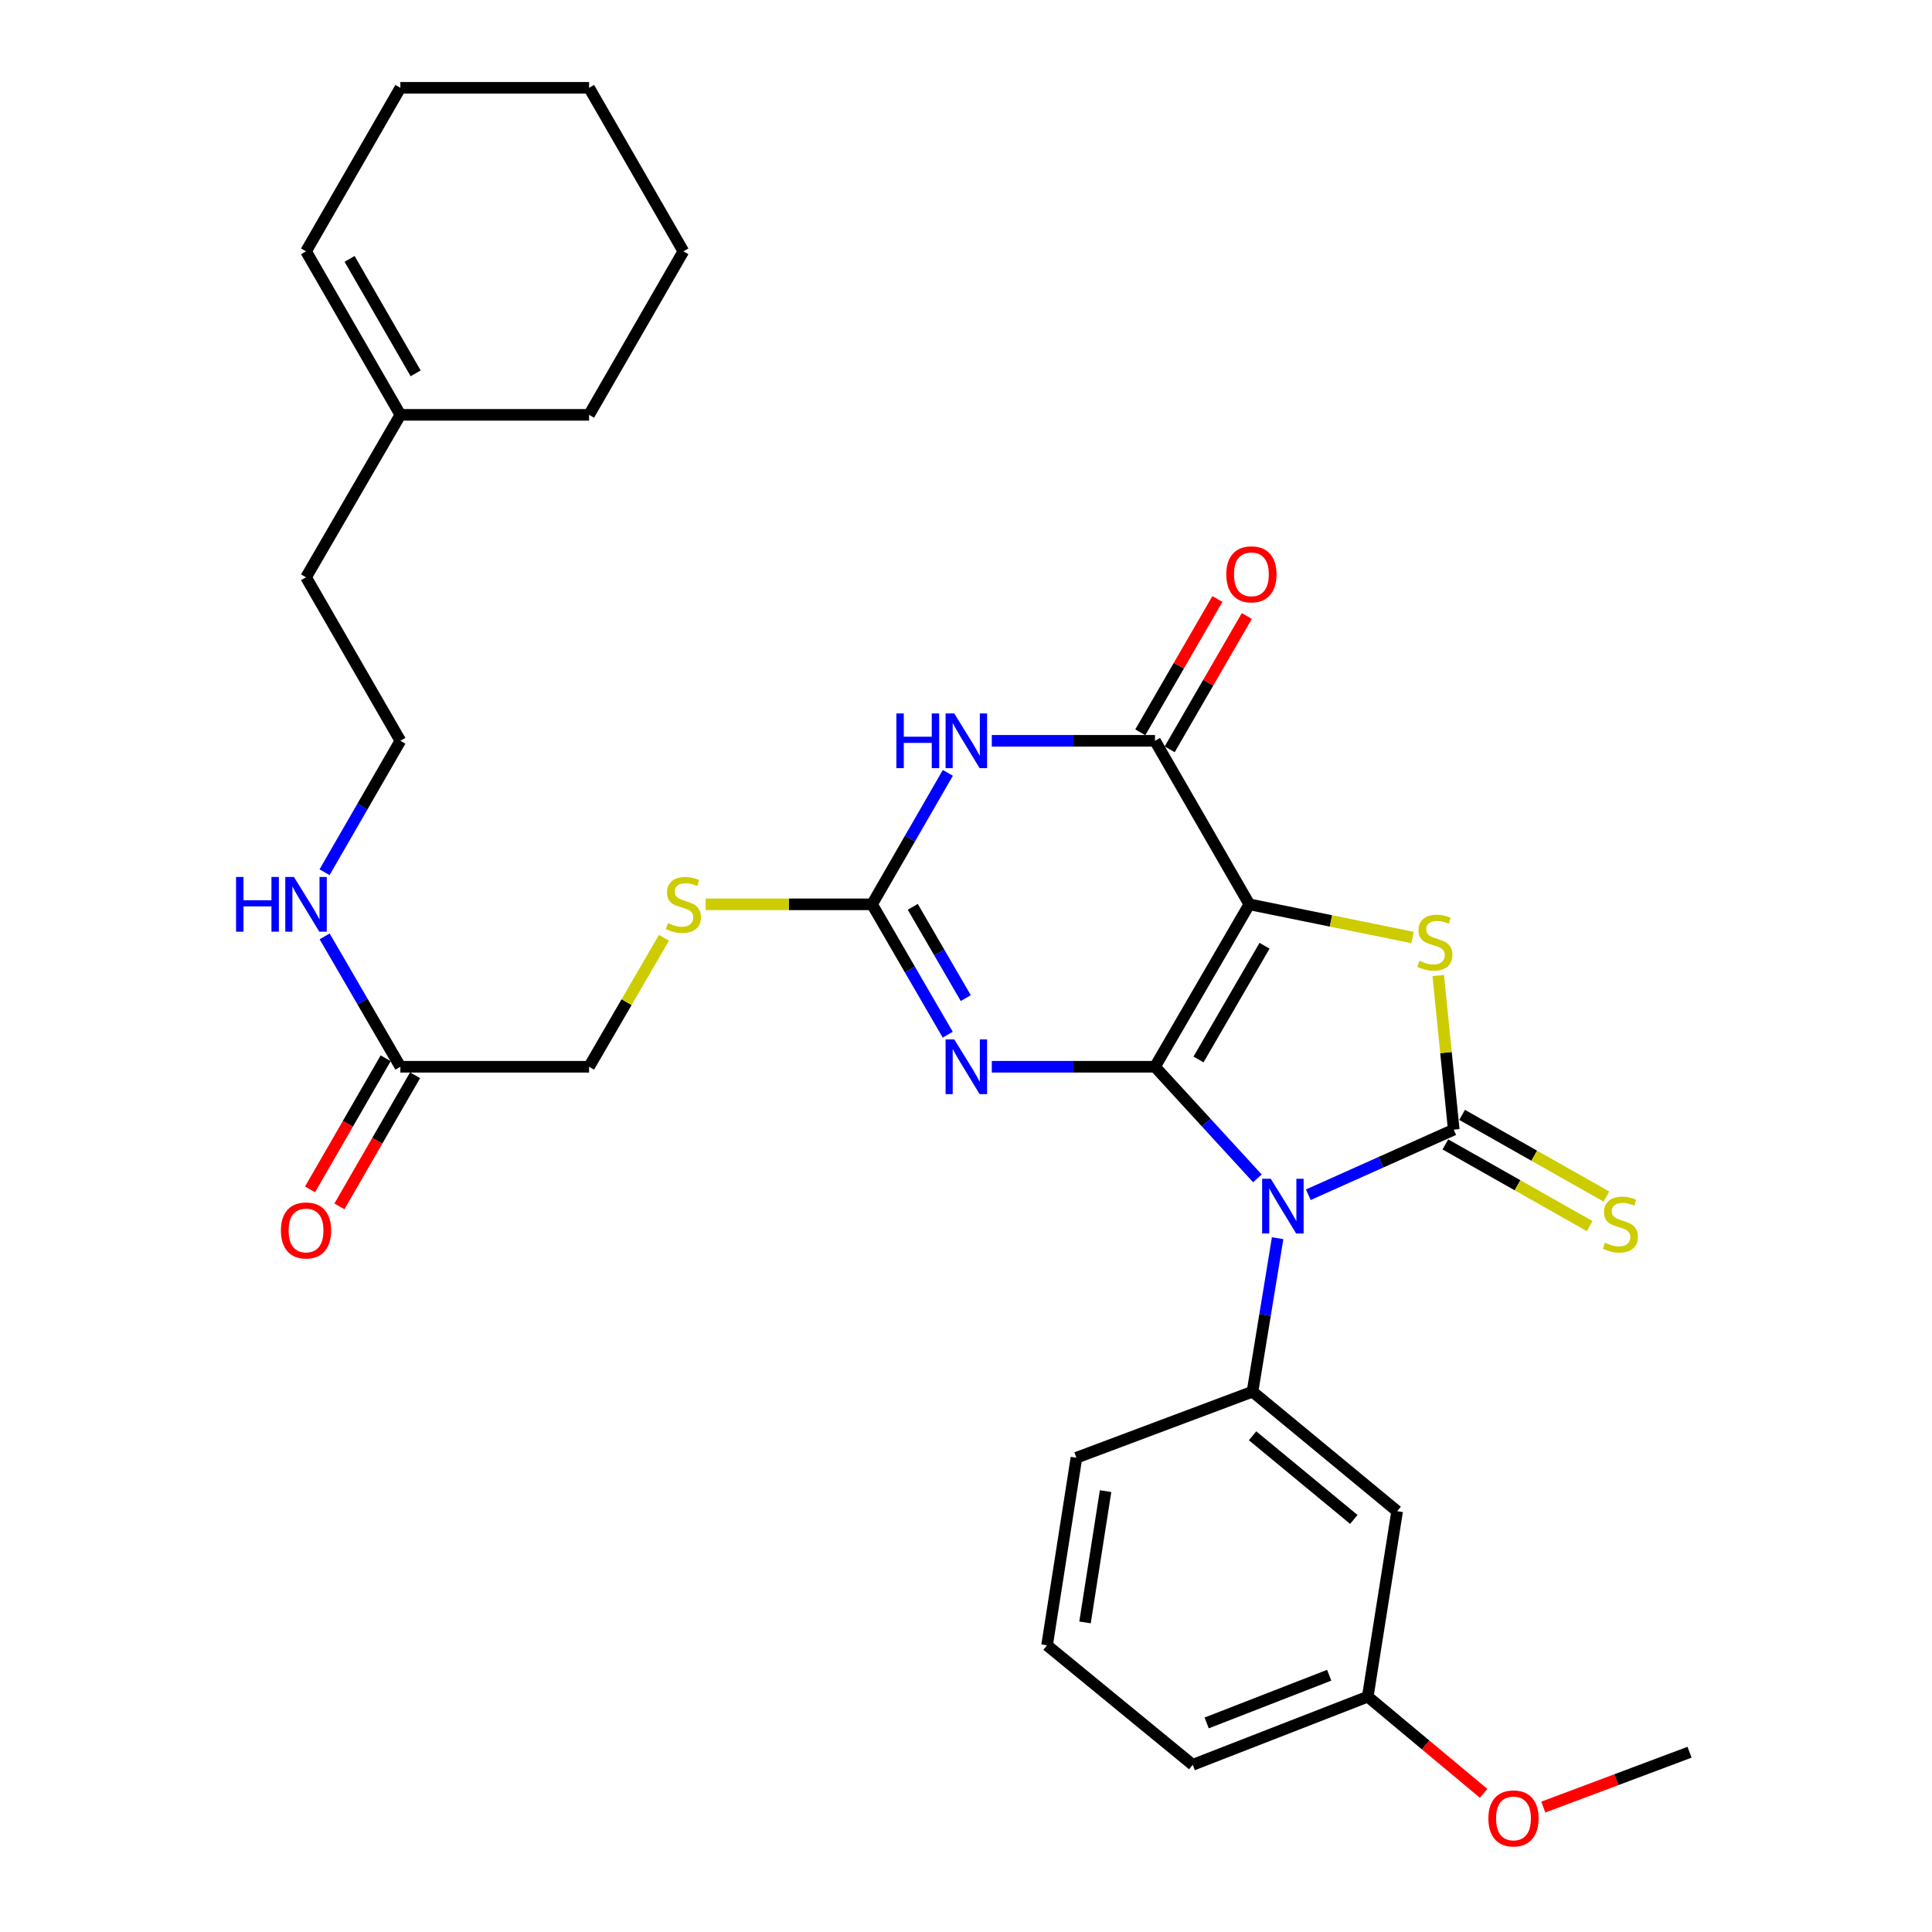 <?xml version='1.0' encoding='iso-8859-1'?>
<svg version='1.1' baseProfile='full'
              xmlns='http://www.w3.org/2000/svg'
                      xmlns:rdkit='http://www.rdkit.org/xml'
                      xmlns:xlink='http://www.w3.org/1999/xlink'
                  xml:space='preserve'
width='1000px' height='1000px' viewBox='0 0 1000 1000'>
<!-- END OF HEADER -->
<rect style='opacity:1.0;fill:#FFFFFF;stroke:none' width='1000' height='1000' x='0' y='0'> </rect>
<path class='bond-0' d='M 597.822,552.153 L 624.326,581.038' style='fill:none;fill-rule:evenodd;stroke:#000000;stroke-width:6px;stroke-linecap:butt;stroke-linejoin:miter;stroke-opacity:1' />
<path class='bond-0' d='M 624.326,581.038 L 650.83,609.923' style='fill:none;fill-rule:evenodd;stroke:#0000FF;stroke-width:6px;stroke-linecap:butt;stroke-linejoin:miter;stroke-opacity:1' />
<path class='bond-1' d='M 597.822,552.153 L 646.653,468.076' style='fill:none;fill-rule:evenodd;stroke:#000000;stroke-width:6px;stroke-linecap:butt;stroke-linejoin:miter;stroke-opacity:1' />
<path class='bond-1' d='M 620.348,548.37 L 654.53,489.516' style='fill:none;fill-rule:evenodd;stroke:#000000;stroke-width:6px;stroke-linecap:butt;stroke-linejoin:miter;stroke-opacity:1' />
<path class='bond-3' d='M 597.822,552.153 L 555.592,552.153' style='fill:none;fill-rule:evenodd;stroke:#000000;stroke-width:6px;stroke-linecap:butt;stroke-linejoin:miter;stroke-opacity:1' />
<path class='bond-3' d='M 555.592,552.153 L 513.361,552.153' style='fill:none;fill-rule:evenodd;stroke:#0000FF;stroke-width:6px;stroke-linecap:butt;stroke-linejoin:miter;stroke-opacity:1' />
<path class='bond-2' d='M 677.18,618.403 L 714.815,601.553' style='fill:none;fill-rule:evenodd;stroke:#0000FF;stroke-width:6px;stroke-linecap:butt;stroke-linejoin:miter;stroke-opacity:1' />
<path class='bond-2' d='M 714.815,601.553 L 752.45,584.704' style='fill:none;fill-rule:evenodd;stroke:#000000;stroke-width:6px;stroke-linecap:butt;stroke-linejoin:miter;stroke-opacity:1' />
<path class='bond-8' d='M 661.3,640.889 L 654.797,680.608' style='fill:none;fill-rule:evenodd;stroke:#0000FF;stroke-width:6px;stroke-linecap:butt;stroke-linejoin:miter;stroke-opacity:1' />
<path class='bond-8' d='M 654.797,680.608 L 648.294,720.327' style='fill:none;fill-rule:evenodd;stroke:#000000;stroke-width:6px;stroke-linecap:butt;stroke-linejoin:miter;stroke-opacity:1' />
<path class='bond-4' d='M 646.653,468.076 L 688.903,476.665' style='fill:none;fill-rule:evenodd;stroke:#000000;stroke-width:6px;stroke-linecap:butt;stroke-linejoin:miter;stroke-opacity:1' />
<path class='bond-4' d='M 688.903,476.665 L 731.154,485.255' style='fill:none;fill-rule:evenodd;stroke:#CCCC00;stroke-width:6px;stroke-linecap:butt;stroke-linejoin:miter;stroke-opacity:1' />
<path class='bond-5' d='M 646.653,468.076 L 597.822,383.442' style='fill:none;fill-rule:evenodd;stroke:#000000;stroke-width:6px;stroke-linecap:butt;stroke-linejoin:miter;stroke-opacity:1' />
<path class='bond-9' d='M 748.121,592.353 L 785.474,613.493' style='fill:none;fill-rule:evenodd;stroke:#000000;stroke-width:6px;stroke-linecap:butt;stroke-linejoin:miter;stroke-opacity:1' />
<path class='bond-9' d='M 785.474,613.493 L 822.827,634.633' style='fill:none;fill-rule:evenodd;stroke:#CCCC00;stroke-width:6px;stroke-linecap:butt;stroke-linejoin:miter;stroke-opacity:1' />
<path class='bond-9' d='M 756.779,577.054 L 794.132,598.194' style='fill:none;fill-rule:evenodd;stroke:#000000;stroke-width:6px;stroke-linecap:butt;stroke-linejoin:miter;stroke-opacity:1' />
<path class='bond-9' d='M 794.132,598.194 L 831.486,619.334' style='fill:none;fill-rule:evenodd;stroke:#CCCC00;stroke-width:6px;stroke-linecap:butt;stroke-linejoin:miter;stroke-opacity:1' />
<path class='bond-31' d='M 752.45,584.704 L 748.438,544.811' style='fill:none;fill-rule:evenodd;stroke:#000000;stroke-width:6px;stroke-linecap:butt;stroke-linejoin:miter;stroke-opacity:1' />
<path class='bond-31' d='M 748.438,544.811 L 744.426,504.919' style='fill:none;fill-rule:evenodd;stroke:#CCCC00;stroke-width:6px;stroke-linecap:butt;stroke-linejoin:miter;stroke-opacity:1' />
<path class='bond-7' d='M 490.548,535.563 L 470.958,501.819' style='fill:none;fill-rule:evenodd;stroke:#0000FF;stroke-width:6px;stroke-linecap:butt;stroke-linejoin:miter;stroke-opacity:1' />
<path class='bond-7' d='M 470.958,501.819 L 451.369,468.076' style='fill:none;fill-rule:evenodd;stroke:#000000;stroke-width:6px;stroke-linecap:butt;stroke-linejoin:miter;stroke-opacity:1' />
<path class='bond-7' d='M 499.874,516.614 L 486.161,492.993' style='fill:none;fill-rule:evenodd;stroke:#0000FF;stroke-width:6px;stroke-linecap:butt;stroke-linejoin:miter;stroke-opacity:1' />
<path class='bond-7' d='M 486.161,492.993 L 472.448,469.373' style='fill:none;fill-rule:evenodd;stroke:#000000;stroke-width:6px;stroke-linecap:butt;stroke-linejoin:miter;stroke-opacity:1' />
<path class='bond-13' d='M 605.43,387.844 L 625.392,353.342' style='fill:none;fill-rule:evenodd;stroke:#000000;stroke-width:6px;stroke-linecap:butt;stroke-linejoin:miter;stroke-opacity:1' />
<path class='bond-13' d='M 625.392,353.342 L 645.354,318.841' style='fill:none;fill-rule:evenodd;stroke:#FF0000;stroke-width:6px;stroke-linecap:butt;stroke-linejoin:miter;stroke-opacity:1' />
<path class='bond-13' d='M 590.214,379.041 L 610.176,344.539' style='fill:none;fill-rule:evenodd;stroke:#000000;stroke-width:6px;stroke-linecap:butt;stroke-linejoin:miter;stroke-opacity:1' />
<path class='bond-13' d='M 610.176,344.539 L 630.138,310.037' style='fill:none;fill-rule:evenodd;stroke:#FF0000;stroke-width:6px;stroke-linecap:butt;stroke-linejoin:miter;stroke-opacity:1' />
<path class='bond-32' d='M 597.822,383.442 L 555.592,383.442' style='fill:none;fill-rule:evenodd;stroke:#000000;stroke-width:6px;stroke-linecap:butt;stroke-linejoin:miter;stroke-opacity:1' />
<path class='bond-32' d='M 555.592,383.442 L 513.361,383.442' style='fill:none;fill-rule:evenodd;stroke:#0000FF;stroke-width:6px;stroke-linecap:butt;stroke-linejoin:miter;stroke-opacity:1' />
<path class='bond-6' d='M 490.605,400.045 L 470.987,434.06' style='fill:none;fill-rule:evenodd;stroke:#0000FF;stroke-width:6px;stroke-linecap:butt;stroke-linejoin:miter;stroke-opacity:1' />
<path class='bond-6' d='M 470.987,434.06 L 451.369,468.076' style='fill:none;fill-rule:evenodd;stroke:#000000;stroke-width:6px;stroke-linecap:butt;stroke-linejoin:miter;stroke-opacity:1' />
<path class='bond-11' d='M 451.369,468.076 L 408.303,468.076' style='fill:none;fill-rule:evenodd;stroke:#000000;stroke-width:6px;stroke-linecap:butt;stroke-linejoin:miter;stroke-opacity:1' />
<path class='bond-11' d='M 408.303,468.076 L 365.238,468.076' style='fill:none;fill-rule:evenodd;stroke:#CCCC00;stroke-width:6px;stroke-linecap:butt;stroke-linejoin:miter;stroke-opacity:1' />
<path class='bond-10' d='M 648.294,720.327 L 723.161,782.186' style='fill:none;fill-rule:evenodd;stroke:#000000;stroke-width:6px;stroke-linecap:butt;stroke-linejoin:miter;stroke-opacity:1' />
<path class='bond-10' d='M 648.327,743.157 L 700.734,786.459' style='fill:none;fill-rule:evenodd;stroke:#000000;stroke-width:6px;stroke-linecap:butt;stroke-linejoin:miter;stroke-opacity:1' />
<path class='bond-20' d='M 648.294,720.327 L 557.156,754.518' style='fill:none;fill-rule:evenodd;stroke:#000000;stroke-width:6px;stroke-linecap:butt;stroke-linejoin:miter;stroke-opacity:1' />
<path class='bond-19' d='M 723.161,782.186 L 707.955,878.187' style='fill:none;fill-rule:evenodd;stroke:#000000;stroke-width:6px;stroke-linecap:butt;stroke-linejoin:miter;stroke-opacity:1' />
<path class='bond-18' d='M 343.667,485.387 L 324.286,518.77' style='fill:none;fill-rule:evenodd;stroke:#CCCC00;stroke-width:6px;stroke-linecap:butt;stroke-linejoin:miter;stroke-opacity:1' />
<path class='bond-18' d='M 324.286,518.77 L 304.905,552.153' style='fill:none;fill-rule:evenodd;stroke:#000000;stroke-width:6px;stroke-linecap:butt;stroke-linejoin:miter;stroke-opacity:1' />
<path class='bond-12' d='M 207.234,552.153 L 304.905,552.153' style='fill:none;fill-rule:evenodd;stroke:#000000;stroke-width:6px;stroke-linecap:butt;stroke-linejoin:miter;stroke-opacity:1' />
<path class='bond-15' d='M 199.62,547.761 L 180.04,581.701' style='fill:none;fill-rule:evenodd;stroke:#000000;stroke-width:6px;stroke-linecap:butt;stroke-linejoin:miter;stroke-opacity:1' />
<path class='bond-15' d='M 180.04,581.701 L 160.46,615.641' style='fill:none;fill-rule:evenodd;stroke:#FF0000;stroke-width:6px;stroke-linecap:butt;stroke-linejoin:miter;stroke-opacity:1' />
<path class='bond-15' d='M 214.847,556.545 L 195.267,590.486' style='fill:none;fill-rule:evenodd;stroke:#000000;stroke-width:6px;stroke-linecap:butt;stroke-linejoin:miter;stroke-opacity:1' />
<path class='bond-15' d='M 195.267,590.486 L 175.687,624.426' style='fill:none;fill-rule:evenodd;stroke:#FF0000;stroke-width:6px;stroke-linecap:butt;stroke-linejoin:miter;stroke-opacity:1' />
<path class='bond-17' d='M 207.234,552.153 L 187.636,518.41' style='fill:none;fill-rule:evenodd;stroke:#000000;stroke-width:6px;stroke-linecap:butt;stroke-linejoin:miter;stroke-opacity:1' />
<path class='bond-17' d='M 187.636,518.41 L 168.038,484.667' style='fill:none;fill-rule:evenodd;stroke:#0000FF;stroke-width:6px;stroke-linecap:butt;stroke-linejoin:miter;stroke-opacity:1' />
<path class='bond-14' d='M 207.234,214.722 L 158.403,298.809' style='fill:none;fill-rule:evenodd;stroke:#000000;stroke-width:6px;stroke-linecap:butt;stroke-linejoin:miter;stroke-opacity:1' />
<path class='bond-16' d='M 207.234,214.722 L 158.403,130.088' style='fill:none;fill-rule:evenodd;stroke:#000000;stroke-width:6px;stroke-linecap:butt;stroke-linejoin:miter;stroke-opacity:1' />
<path class='bond-16' d='M 215.136,193.242 L 180.954,133.998' style='fill:none;fill-rule:evenodd;stroke:#000000;stroke-width:6px;stroke-linecap:butt;stroke-linejoin:miter;stroke-opacity:1' />
<path class='bond-25' d='M 207.234,214.722 L 304.905,214.722' style='fill:none;fill-rule:evenodd;stroke:#000000;stroke-width:6px;stroke-linecap:butt;stroke-linejoin:miter;stroke-opacity:1' />
<path class='bond-26' d='M 158.403,130.088 L 207.234,45.455' style='fill:none;fill-rule:evenodd;stroke:#000000;stroke-width:6px;stroke-linecap:butt;stroke-linejoin:miter;stroke-opacity:1' />
<path class='bond-21' d='M 167.982,451.473 L 187.608,417.458' style='fill:none;fill-rule:evenodd;stroke:#0000FF;stroke-width:6px;stroke-linecap:butt;stroke-linejoin:miter;stroke-opacity:1' />
<path class='bond-21' d='M 187.608,417.458 L 207.234,383.442' style='fill:none;fill-rule:evenodd;stroke:#000000;stroke-width:6px;stroke-linecap:butt;stroke-linejoin:miter;stroke-opacity:1' />
<path class='bond-22' d='M 707.955,878.187 L 737.939,903.21' style='fill:none;fill-rule:evenodd;stroke:#000000;stroke-width:6px;stroke-linecap:butt;stroke-linejoin:miter;stroke-opacity:1' />
<path class='bond-22' d='M 737.939,903.21 L 767.924,928.232' style='fill:none;fill-rule:evenodd;stroke:#FF0000;stroke-width:6px;stroke-linecap:butt;stroke-linejoin:miter;stroke-opacity:1' />
<path class='bond-33' d='M 707.955,878.187 L 617.364,913.463' style='fill:none;fill-rule:evenodd;stroke:#000000;stroke-width:6px;stroke-linecap:butt;stroke-linejoin:miter;stroke-opacity:1' />
<path class='bond-33' d='M 687.988,867.097 L 624.574,891.79' style='fill:none;fill-rule:evenodd;stroke:#000000;stroke-width:6px;stroke-linecap:butt;stroke-linejoin:miter;stroke-opacity:1' />
<path class='bond-24' d='M 557.156,754.518 L 541.96,851.613' style='fill:none;fill-rule:evenodd;stroke:#000000;stroke-width:6px;stroke-linecap:butt;stroke-linejoin:miter;stroke-opacity:1' />
<path class='bond-24' d='M 572.244,771.801 L 561.607,839.767' style='fill:none;fill-rule:evenodd;stroke:#000000;stroke-width:6px;stroke-linecap:butt;stroke-linejoin:miter;stroke-opacity:1' />
<path class='bond-23' d='M 207.234,383.442 L 158.403,298.809' style='fill:none;fill-rule:evenodd;stroke:#000000;stroke-width:6px;stroke-linecap:butt;stroke-linejoin:miter;stroke-opacity:1' />
<path class='bond-28' d='M 798.813,935.342 L 836.665,921.145' style='fill:none;fill-rule:evenodd;stroke:#FF0000;stroke-width:6px;stroke-linecap:butt;stroke-linejoin:miter;stroke-opacity:1' />
<path class='bond-28' d='M 836.665,921.145 L 874.517,906.949' style='fill:none;fill-rule:evenodd;stroke:#000000;stroke-width:6px;stroke-linecap:butt;stroke-linejoin:miter;stroke-opacity:1' />
<path class='bond-27' d='M 541.96,851.613 L 617.364,913.463' style='fill:none;fill-rule:evenodd;stroke:#000000;stroke-width:6px;stroke-linecap:butt;stroke-linejoin:miter;stroke-opacity:1' />
<path class='bond-29' d='M 304.905,214.722 L 353.717,130.088' style='fill:none;fill-rule:evenodd;stroke:#000000;stroke-width:6px;stroke-linecap:butt;stroke-linejoin:miter;stroke-opacity:1' />
<path class='bond-34' d='M 207.234,45.455 L 304.905,45.455' style='fill:none;fill-rule:evenodd;stroke:#000000;stroke-width:6px;stroke-linecap:butt;stroke-linejoin:miter;stroke-opacity:1' />
<path class='bond-30' d='M 353.717,130.088 L 304.905,45.455' style='fill:none;fill-rule:evenodd;stroke:#000000;stroke-width:6px;stroke-linecap:butt;stroke-linejoin:miter;stroke-opacity:1' />
<path  class='atom-1' d='M 657.757 610.136
L 667.037 625.136
Q 667.957 626.616, 669.437 629.296
Q 670.917 631.976, 670.997 632.136
L 670.997 610.136
L 674.757 610.136
L 674.757 638.456
L 670.877 638.456
L 660.917 622.056
Q 659.757 620.136, 658.517 617.936
Q 657.317 615.736, 656.957 615.056
L 656.957 638.456
L 653.277 638.456
L 653.277 610.136
L 657.757 610.136
' fill='#0000FF'/>
<path  class='atom-4' d='M 493.92 537.993
L 503.2 552.993
Q 504.12 554.473, 505.6 557.153
Q 507.08 559.833, 507.16 559.993
L 507.16 537.993
L 510.92 537.993
L 510.92 566.313
L 507.04 566.313
L 497.08 549.913
Q 495.92 547.993, 494.68 545.793
Q 493.48 543.593, 493.12 542.913
L 493.12 566.313
L 489.44 566.313
L 489.44 537.993
L 493.92 537.993
' fill='#0000FF'/>
<path  class='atom-5' d='M 734.684 497.319
Q 735.004 497.439, 736.324 497.999
Q 737.644 498.559, 739.084 498.919
Q 740.564 499.239, 742.004 499.239
Q 744.684 499.239, 746.244 497.959
Q 747.804 496.639, 747.804 494.359
Q 747.804 492.799, 747.004 491.839
Q 746.244 490.879, 745.044 490.359
Q 743.844 489.839, 741.844 489.239
Q 739.324 488.479, 737.804 487.759
Q 736.324 487.039, 735.244 485.519
Q 734.204 483.999, 734.204 481.439
Q 734.204 477.879, 736.604 475.679
Q 739.044 473.479, 743.844 473.479
Q 747.124 473.479, 750.844 475.039
L 749.924 478.119
Q 746.524 476.719, 743.964 476.719
Q 741.204 476.719, 739.684 477.879
Q 738.164 478.999, 738.204 480.959
Q 738.204 482.479, 738.964 483.399
Q 739.764 484.319, 740.884 484.839
Q 742.044 485.359, 743.964 485.959
Q 746.524 486.759, 748.044 487.559
Q 749.564 488.359, 750.644 489.999
Q 751.764 491.599, 751.764 494.359
Q 751.764 498.279, 749.124 500.399
Q 746.524 502.479, 742.164 502.479
Q 739.644 502.479, 737.724 501.919
Q 735.844 501.399, 733.604 500.479
L 734.684 497.319
' fill='#CCCC00'/>
<path  class='atom-7' d='M 463.96 369.282
L 467.8 369.282
L 467.8 381.322
L 482.28 381.322
L 482.28 369.282
L 486.12 369.282
L 486.12 397.602
L 482.28 397.602
L 482.28 384.522
L 467.8 384.522
L 467.8 397.602
L 463.96 397.602
L 463.96 369.282
' fill='#0000FF'/>
<path  class='atom-7' d='M 493.92 369.282
L 503.2 384.282
Q 504.12 385.762, 505.6 388.442
Q 507.08 391.122, 507.16 391.282
L 507.16 369.282
L 510.92 369.282
L 510.92 397.602
L 507.04 397.602
L 497.08 381.202
Q 495.92 379.282, 494.68 377.082
Q 493.48 374.882, 493.12 374.202
L 493.12 397.602
L 489.44 397.602
L 489.44 369.282
L 493.92 369.282
' fill='#0000FF'/>
<path  class='atom-10' d='M 830.715 643.245
Q 831.035 643.365, 832.355 643.925
Q 833.675 644.485, 835.115 644.845
Q 836.595 645.165, 838.035 645.165
Q 840.715 645.165, 842.275 643.885
Q 843.835 642.565, 843.835 640.285
Q 843.835 638.725, 843.035 637.765
Q 842.275 636.805, 841.075 636.285
Q 839.875 635.765, 837.875 635.165
Q 835.355 634.405, 833.835 633.685
Q 832.355 632.965, 831.275 631.445
Q 830.235 629.925, 830.235 627.365
Q 830.235 623.805, 832.635 621.605
Q 835.075 619.405, 839.875 619.405
Q 843.155 619.405, 846.875 620.965
L 845.955 624.045
Q 842.555 622.645, 839.995 622.645
Q 837.235 622.645, 835.715 623.805
Q 834.195 624.925, 834.235 626.885
Q 834.235 628.405, 834.995 629.325
Q 835.795 630.245, 836.915 630.765
Q 838.075 631.285, 839.995 631.885
Q 842.555 632.685, 844.075 633.485
Q 845.595 634.285, 846.675 635.925
Q 847.795 637.525, 847.795 640.285
Q 847.795 644.205, 845.155 646.325
Q 842.555 648.405, 838.195 648.405
Q 835.675 648.405, 833.755 647.845
Q 831.875 647.325, 829.635 646.405
L 830.715 643.245
' fill='#CCCC00'/>
<path  class='atom-12' d='M 345.717 477.796
Q 346.037 477.916, 347.357 478.476
Q 348.677 479.036, 350.117 479.396
Q 351.597 479.716, 353.037 479.716
Q 355.717 479.716, 357.277 478.436
Q 358.837 477.116, 358.837 474.836
Q 358.837 473.276, 358.037 472.316
Q 357.277 471.356, 356.077 470.836
Q 354.877 470.316, 352.877 469.716
Q 350.357 468.956, 348.837 468.236
Q 347.357 467.516, 346.277 465.996
Q 345.237 464.476, 345.237 461.916
Q 345.237 458.356, 347.637 456.156
Q 350.077 453.956, 354.877 453.956
Q 358.157 453.956, 361.877 455.516
L 360.957 458.596
Q 357.557 457.196, 354.997 457.196
Q 352.237 457.196, 350.717 458.356
Q 349.197 459.476, 349.237 461.436
Q 349.237 462.956, 349.997 463.876
Q 350.797 464.796, 351.917 465.316
Q 353.077 465.836, 354.997 466.436
Q 357.557 467.236, 359.077 468.036
Q 360.597 468.836, 361.677 470.476
Q 362.797 472.076, 362.797 474.836
Q 362.797 478.756, 360.157 480.876
Q 357.557 482.956, 353.197 482.956
Q 350.677 482.956, 348.757 482.396
Q 346.877 481.876, 344.637 480.956
L 345.717 477.796
' fill='#CCCC00'/>
<path  class='atom-14' d='M 634.727 297.268
Q 634.727 290.468, 638.087 286.668
Q 641.447 282.868, 647.727 282.868
Q 654.007 282.868, 657.367 286.668
Q 660.727 290.468, 660.727 297.268
Q 660.727 304.148, 657.327 308.068
Q 653.927 311.948, 647.727 311.948
Q 641.487 311.948, 638.087 308.068
Q 634.727 304.188, 634.727 297.268
M 647.727 308.748
Q 652.047 308.748, 654.367 305.868
Q 656.727 302.948, 656.727 297.268
Q 656.727 291.708, 654.367 288.908
Q 652.047 286.068, 647.727 286.068
Q 643.407 286.068, 641.047 288.868
Q 638.727 291.668, 638.727 297.268
Q 638.727 302.988, 641.047 305.868
Q 643.407 308.748, 647.727 308.748
' fill='#FF0000'/>
<path  class='atom-16' d='M 145.403 636.877
Q 145.403 630.077, 148.763 626.277
Q 152.123 622.477, 158.403 622.477
Q 164.683 622.477, 168.043 626.277
Q 171.403 630.077, 171.403 636.877
Q 171.403 643.757, 168.003 647.677
Q 164.603 651.557, 158.403 651.557
Q 152.163 651.557, 148.763 647.677
Q 145.403 643.797, 145.403 636.877
M 158.403 648.357
Q 162.723 648.357, 165.043 645.477
Q 167.403 642.557, 167.403 636.877
Q 167.403 631.317, 165.043 628.517
Q 162.723 625.677, 158.403 625.677
Q 154.083 625.677, 151.723 628.477
Q 149.403 631.277, 149.403 636.877
Q 149.403 642.597, 151.723 645.477
Q 154.083 648.357, 158.403 648.357
' fill='#FF0000'/>
<path  class='atom-18' d='M 122.183 453.916
L 126.023 453.916
L 126.023 465.956
L 140.503 465.956
L 140.503 453.916
L 144.343 453.916
L 144.343 482.236
L 140.503 482.236
L 140.503 469.156
L 126.023 469.156
L 126.023 482.236
L 122.183 482.236
L 122.183 453.916
' fill='#0000FF'/>
<path  class='atom-18' d='M 152.143 453.916
L 161.423 468.916
Q 162.343 470.396, 163.823 473.076
Q 165.303 475.756, 165.383 475.916
L 165.383 453.916
L 169.143 453.916
L 169.143 482.236
L 165.263 482.236
L 155.303 465.836
Q 154.143 463.916, 152.903 461.716
Q 151.703 459.516, 151.343 458.836
L 151.343 482.236
L 147.663 482.236
L 147.663 453.916
L 152.143 453.916
' fill='#0000FF'/>
<path  class='atom-23' d='M 770.379 941.21
Q 770.379 934.41, 773.739 930.61
Q 777.099 926.81, 783.379 926.81
Q 789.659 926.81, 793.019 930.61
Q 796.379 934.41, 796.379 941.21
Q 796.379 948.09, 792.979 952.01
Q 789.579 955.89, 783.379 955.89
Q 777.139 955.89, 773.739 952.01
Q 770.379 948.13, 770.379 941.21
M 783.379 952.69
Q 787.699 952.69, 790.019 949.81
Q 792.379 946.89, 792.379 941.21
Q 792.379 935.65, 790.019 932.85
Q 787.699 930.01, 783.379 930.01
Q 779.059 930.01, 776.699 932.81
Q 774.379 935.61, 774.379 941.21
Q 774.379 946.93, 776.699 949.81
Q 779.059 952.69, 783.379 952.69
' fill='#FF0000'/>
</svg>
